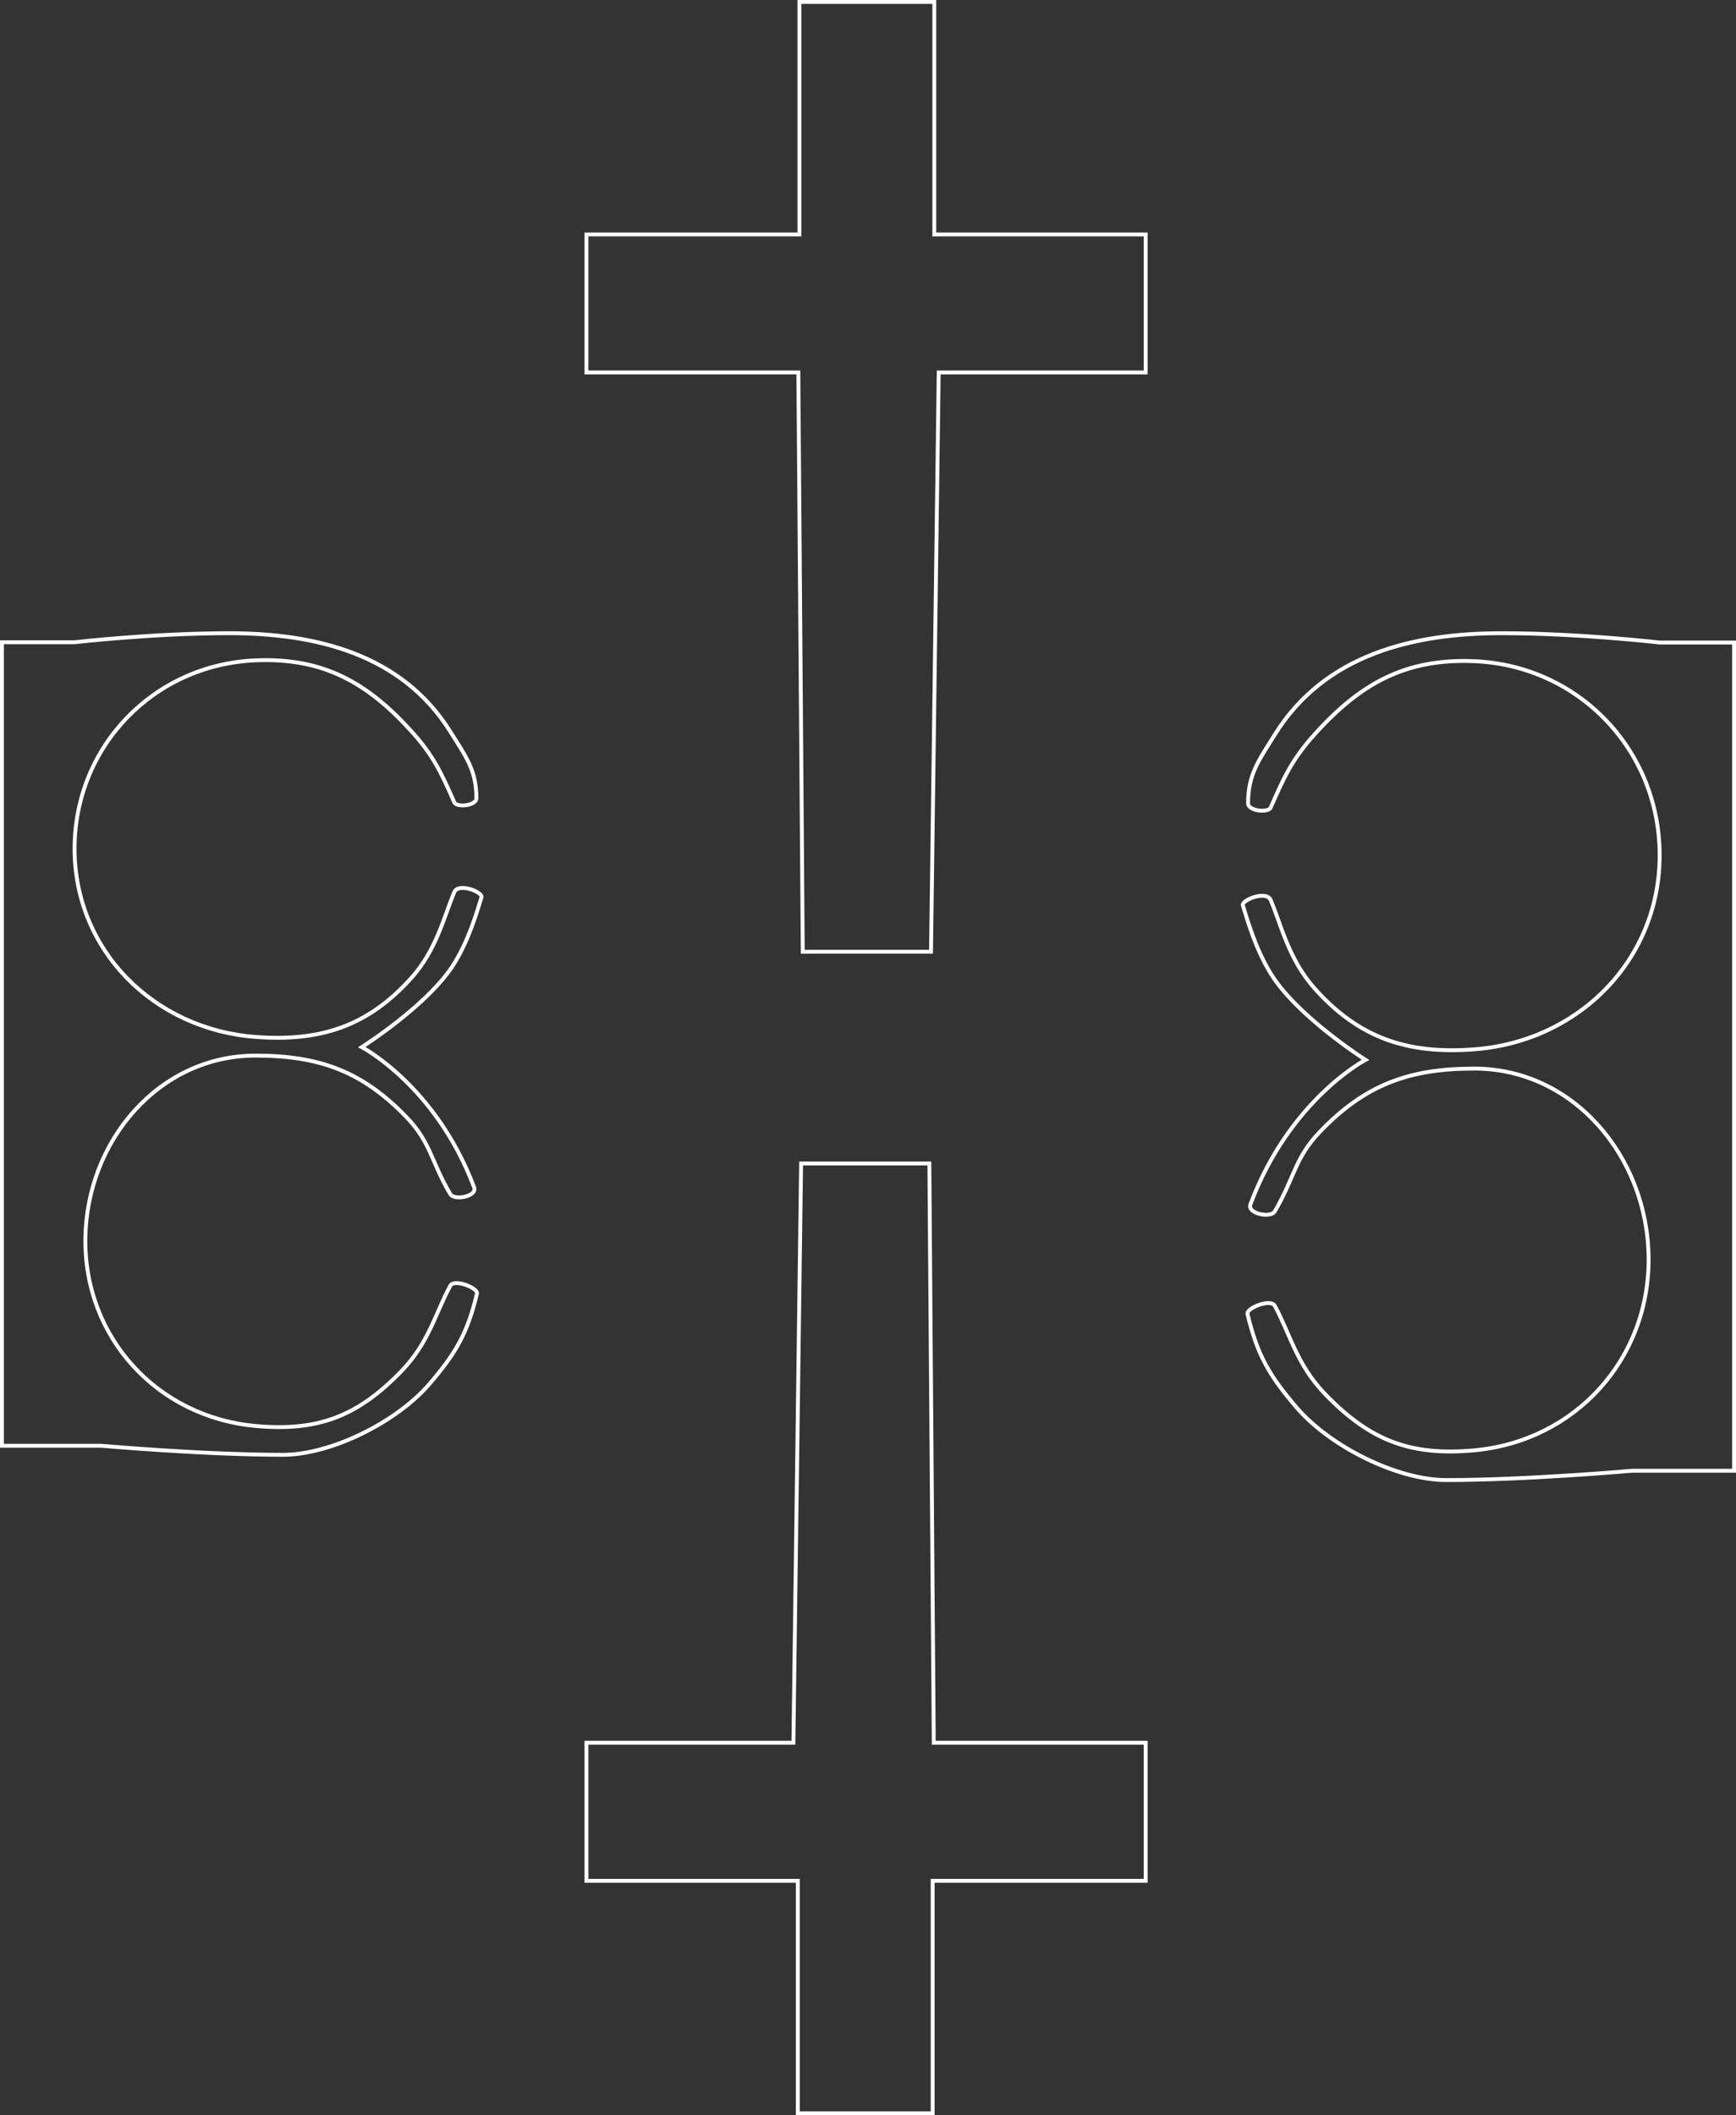<?xml version="1.0" encoding="UTF-8"?> <svg xmlns="http://www.w3.org/2000/svg" width="894" height="1089" viewBox="0 0 894 1089" fill="none"><rect x="0" y="0" width="894" height="1089" fill="#333333" stroke="none"/><path d="M411.701 1V120.691H302V191.767H411.134L413.402 490H479.449L483.417 191.767H590V120.691H481.15V1H411.701Z" stroke="white" stroke-width="2"></path><path d="M480.299 1088L480.299 968.309L590 968.309L590 897.233L480.866 897.233L478.598 599L412.551 599L408.583 897.233L302 897.233L302 968.309L410.85 968.309L410.85 1088L480.299 1088Z" stroke="white" stroke-width="2"></path><path d="M893 757.199L893 330.801L854.682 330.801C854.682 330.801 813.07 326 773.255 326C727.969 326.001 682.249 336.802 656.504 378.212C648.246 391.493 642.733 398.617 642.733 413.62C642.733 417.521 653.098 418.721 654.408 415.721C661.239 400.07 665.458 390.908 676.86 378.212C700.52 351.867 723.852 338.918 759.185 340.403C812.964 342.664 854.52 386.073 854.682 440.026C854.844 494.149 813.026 536.158 759.185 540.249C724.87 542.857 699.752 534.498 676.86 508.742C663.748 493.99 659.797 476.335 654.408 463.432C652.203 458.152 639.203 463.432 640.039 466.132C642.733 474.835 646.674 488.61 654.408 501.24C667.872 523.229 703.204 545.65 703.204 545.65C703.204 545.65 664.135 566.055 643.93 620.068C642.134 624.869 654.408 627.27 656.504 623.669C666.981 605.665 666.682 596.259 679.854 582.559C703.069 558.413 725.73 550.151 759.185 550.151C810.376 550.151 848.444 595.633 848.994 647.374C849.55 699.72 811.195 741.942 759.185 746.696C726.33 749.7 705.516 741.629 682.548 717.89C667.73 702.575 664.586 687.284 656.504 672.28C654.408 668.39 641.717 673.48 642.434 676.48C647.523 697.786 653.705 708.245 667.58 724.492C684.749 744.596 719.37 762 744.816 762C786.427 762 840.612 757.199 840.612 757.199L893 757.199Z" stroke="white" stroke-width="2"></path><path d="M1 744.342L1 330.658L38.41 330.658C38.41 330.658 79.034 326 117.905 326C162.117 326.001 206.753 336.48 231.888 376.655C239.949 389.541 245.332 396.451 245.332 411.008C245.332 414.792 235.212 415.957 233.934 413.045C227.265 397.862 223.146 388.973 212.014 376.655C188.915 351.096 166.136 338.533 131.642 339.974C79.138 342.167 38.567 384.282 38.41 436.626C38.252 489.135 79.077 529.892 131.642 533.861C165.143 536.391 189.665 528.281 212.014 503.293C224.815 488.981 228.673 471.852 233.934 459.334C236.086 454.212 248.779 459.334 247.962 461.954C245.332 470.397 241.484 483.761 233.934 496.015C220.789 517.348 186.295 539.101 186.295 539.101C186.295 539.101 224.437 558.898 244.163 611.3C245.916 615.958 233.934 618.287 231.888 614.793C221.659 597.326 221.951 588.201 209.091 574.909C186.427 551.483 164.303 543.468 131.642 543.468C81.665 543.468 44.499 587.593 43.963 637.791C43.42 688.576 80.865 729.54 131.642 734.153C163.717 737.066 184.037 729.236 206.461 706.206C220.928 691.347 223.997 676.512 231.888 661.955C233.934 658.181 246.324 663.119 245.624 666.03C240.656 686.7 234.62 696.847 221.074 712.61C204.312 732.115 170.513 749 145.67 749C105.046 749 52.146 744.342 52.146 744.342L1 744.342Z" stroke="white" stroke-width="2"></path></svg> 